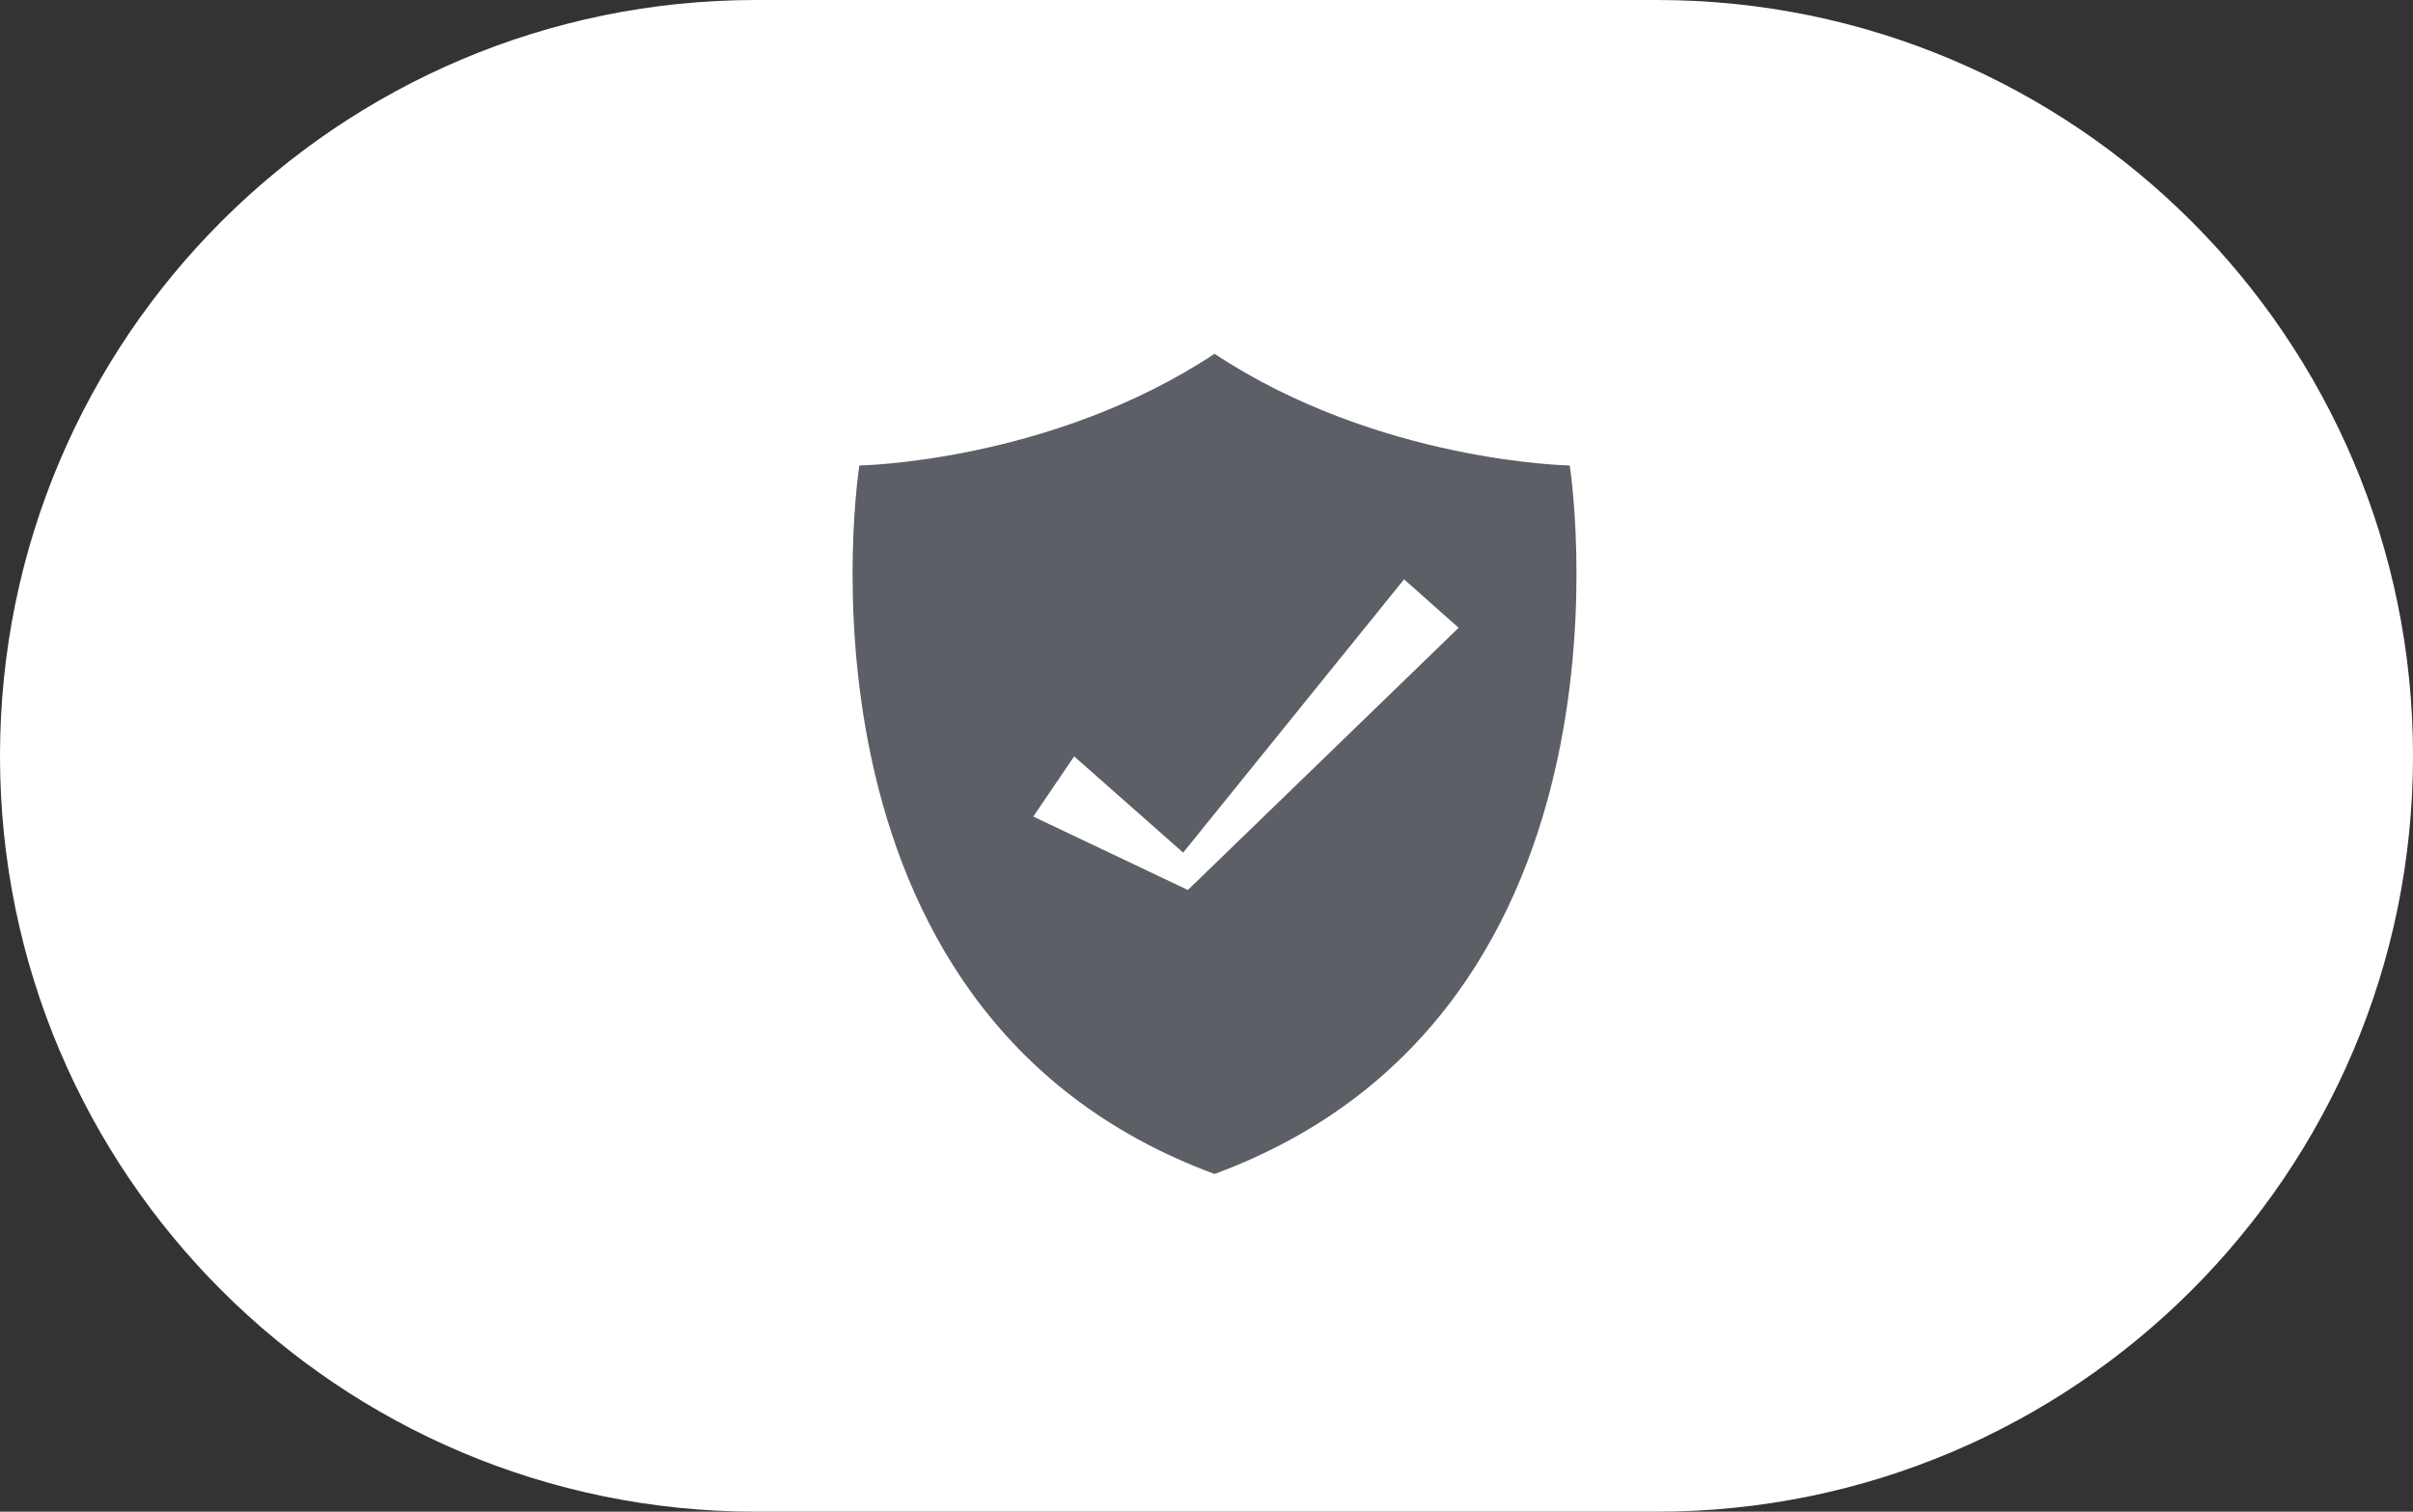<?xml version="1.0" encoding="UTF-8"?> <svg xmlns="http://www.w3.org/2000/svg" width="150" height="94" viewBox="0 0 150 94" fill="none"><rect x="0" y="0" width="150" height="94" fill="#333333" stroke="none"/><path d="M0 47C0 21.043 21.043 0 47 0H103C128.957 0 150 21.043 150 47C150 72.957 128.957 94 103 94H47C21.043 94 0 72.957 0 47Z" fill="white"></path><path d="M97.579 28.945C97.579 28.945 85.705 28.746 75.501 22C65.295 28.748 53.42 28.945 53.42 28.945C53.42 28.945 48.072 62.879 75.499 73C102.925 62.879 97.579 28.945 97.579 28.945ZM74.321 54.877L73.842 55.341L64.232 50.776L66.773 47.033L73.549 53.018L87.282 36.023L90.673 39.038L74.323 54.877H74.321Z" fill="#5C5F65"></path></svg> 